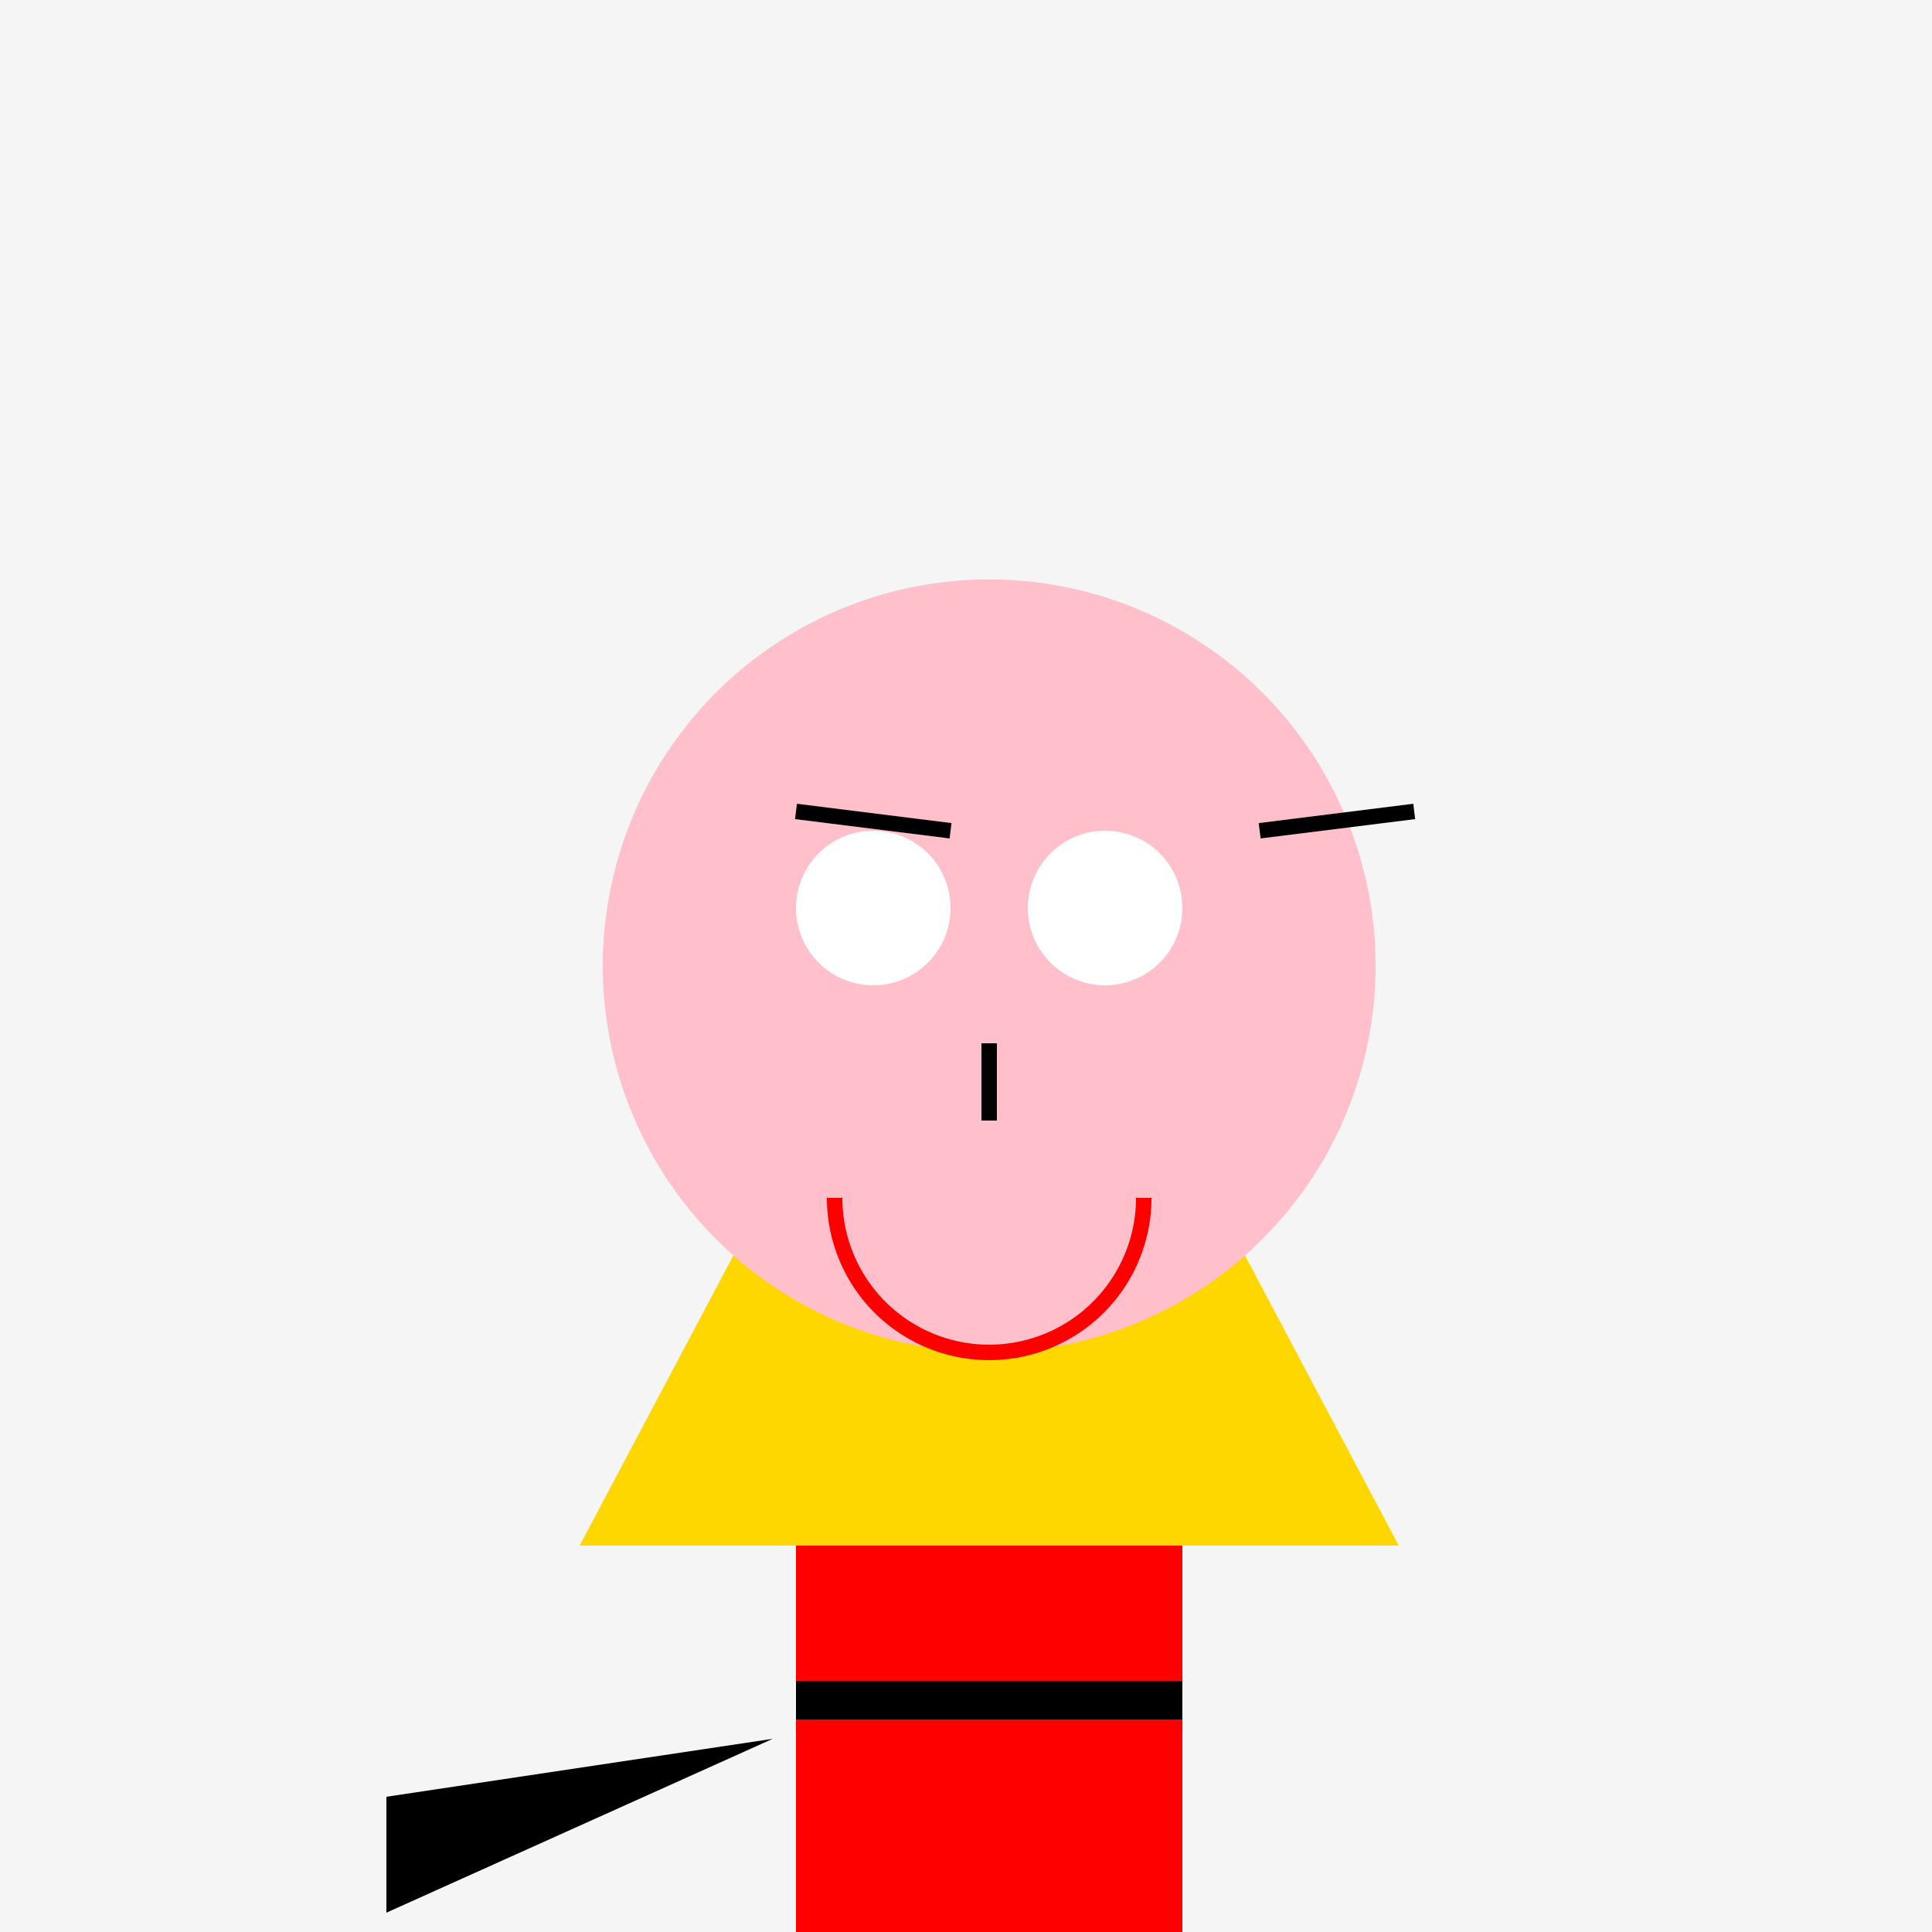<!--

Generated by DrawGPT.
Free, open source, AI generated images in SVG, PNG, and HTML Canvas format.
https://drawgpt.ai

Created: 2023-09-27T03:47:38.250Z
Link: https://drawgpt.ai/prompt/88156/

-->
<svg xmlns="http://www.w3.org/2000/svg" xmlns:xlink="http://www.w3.org/1999/xlink" width="500" height="500"><defs/><g><rect fill="#F5F5F5" stroke="none" x="0" y="0" width="512" height="512"/><path fill="#FFD700" stroke="none" paint-order="stroke fill markers" d=" M 256 200 L 150 400 L 362 400 Z"/><path fill="#FFC0CB" stroke="none" paint-order="stroke fill markers" d=" M 356 250 A 100 100 0 1 1 356 249.9"/><path fill="#FFFFFF" stroke="none" paint-order="stroke fill markers" d=" M 246 235 A 20 20 0 1 1 246 234.98"/><path fill="#FFFFFF" stroke="none" paint-order="stroke fill markers" d=" M 306 235 A 20 20 0 1 1 306 234.98"/><path fill="none" stroke="#000000" paint-order="fill stroke markers" d=" M 206 210 L 246 215" stroke-miterlimit="10" stroke-width="4" stroke-dasharray=""/><path fill="none" stroke="#000000" paint-order="fill stroke markers" d=" M 326 215 L 366 210" stroke-miterlimit="10" stroke-width="4" stroke-dasharray=""/><path fill="none" stroke="#000000" paint-order="fill stroke markers" d=" M 256 270 L 256 290" stroke-miterlimit="10" stroke-width="4" stroke-dasharray=""/><path fill="none" stroke="#FF0000" paint-order="fill stroke markers" d=" M 296 310 A 40 40 0 0 1 216 310" stroke-miterlimit="10" stroke-width="4" stroke-dasharray=""/><path fill="#FF0000" stroke="none" paint-order="stroke fill markers" d=" M 206 400 L 306 400 L 306 512 L 206 512 Z"/><path fill="none" stroke="#000000" paint-order="fill stroke markers" d=" M 206 440 L 306 440" stroke-miterlimit="10" stroke-width="10" stroke-dasharray=""/><path fill="#000000" stroke="none" paint-order="stroke fill markers" d=" M 200 450 L 100 495 L 100 465 Z"/></g></svg>